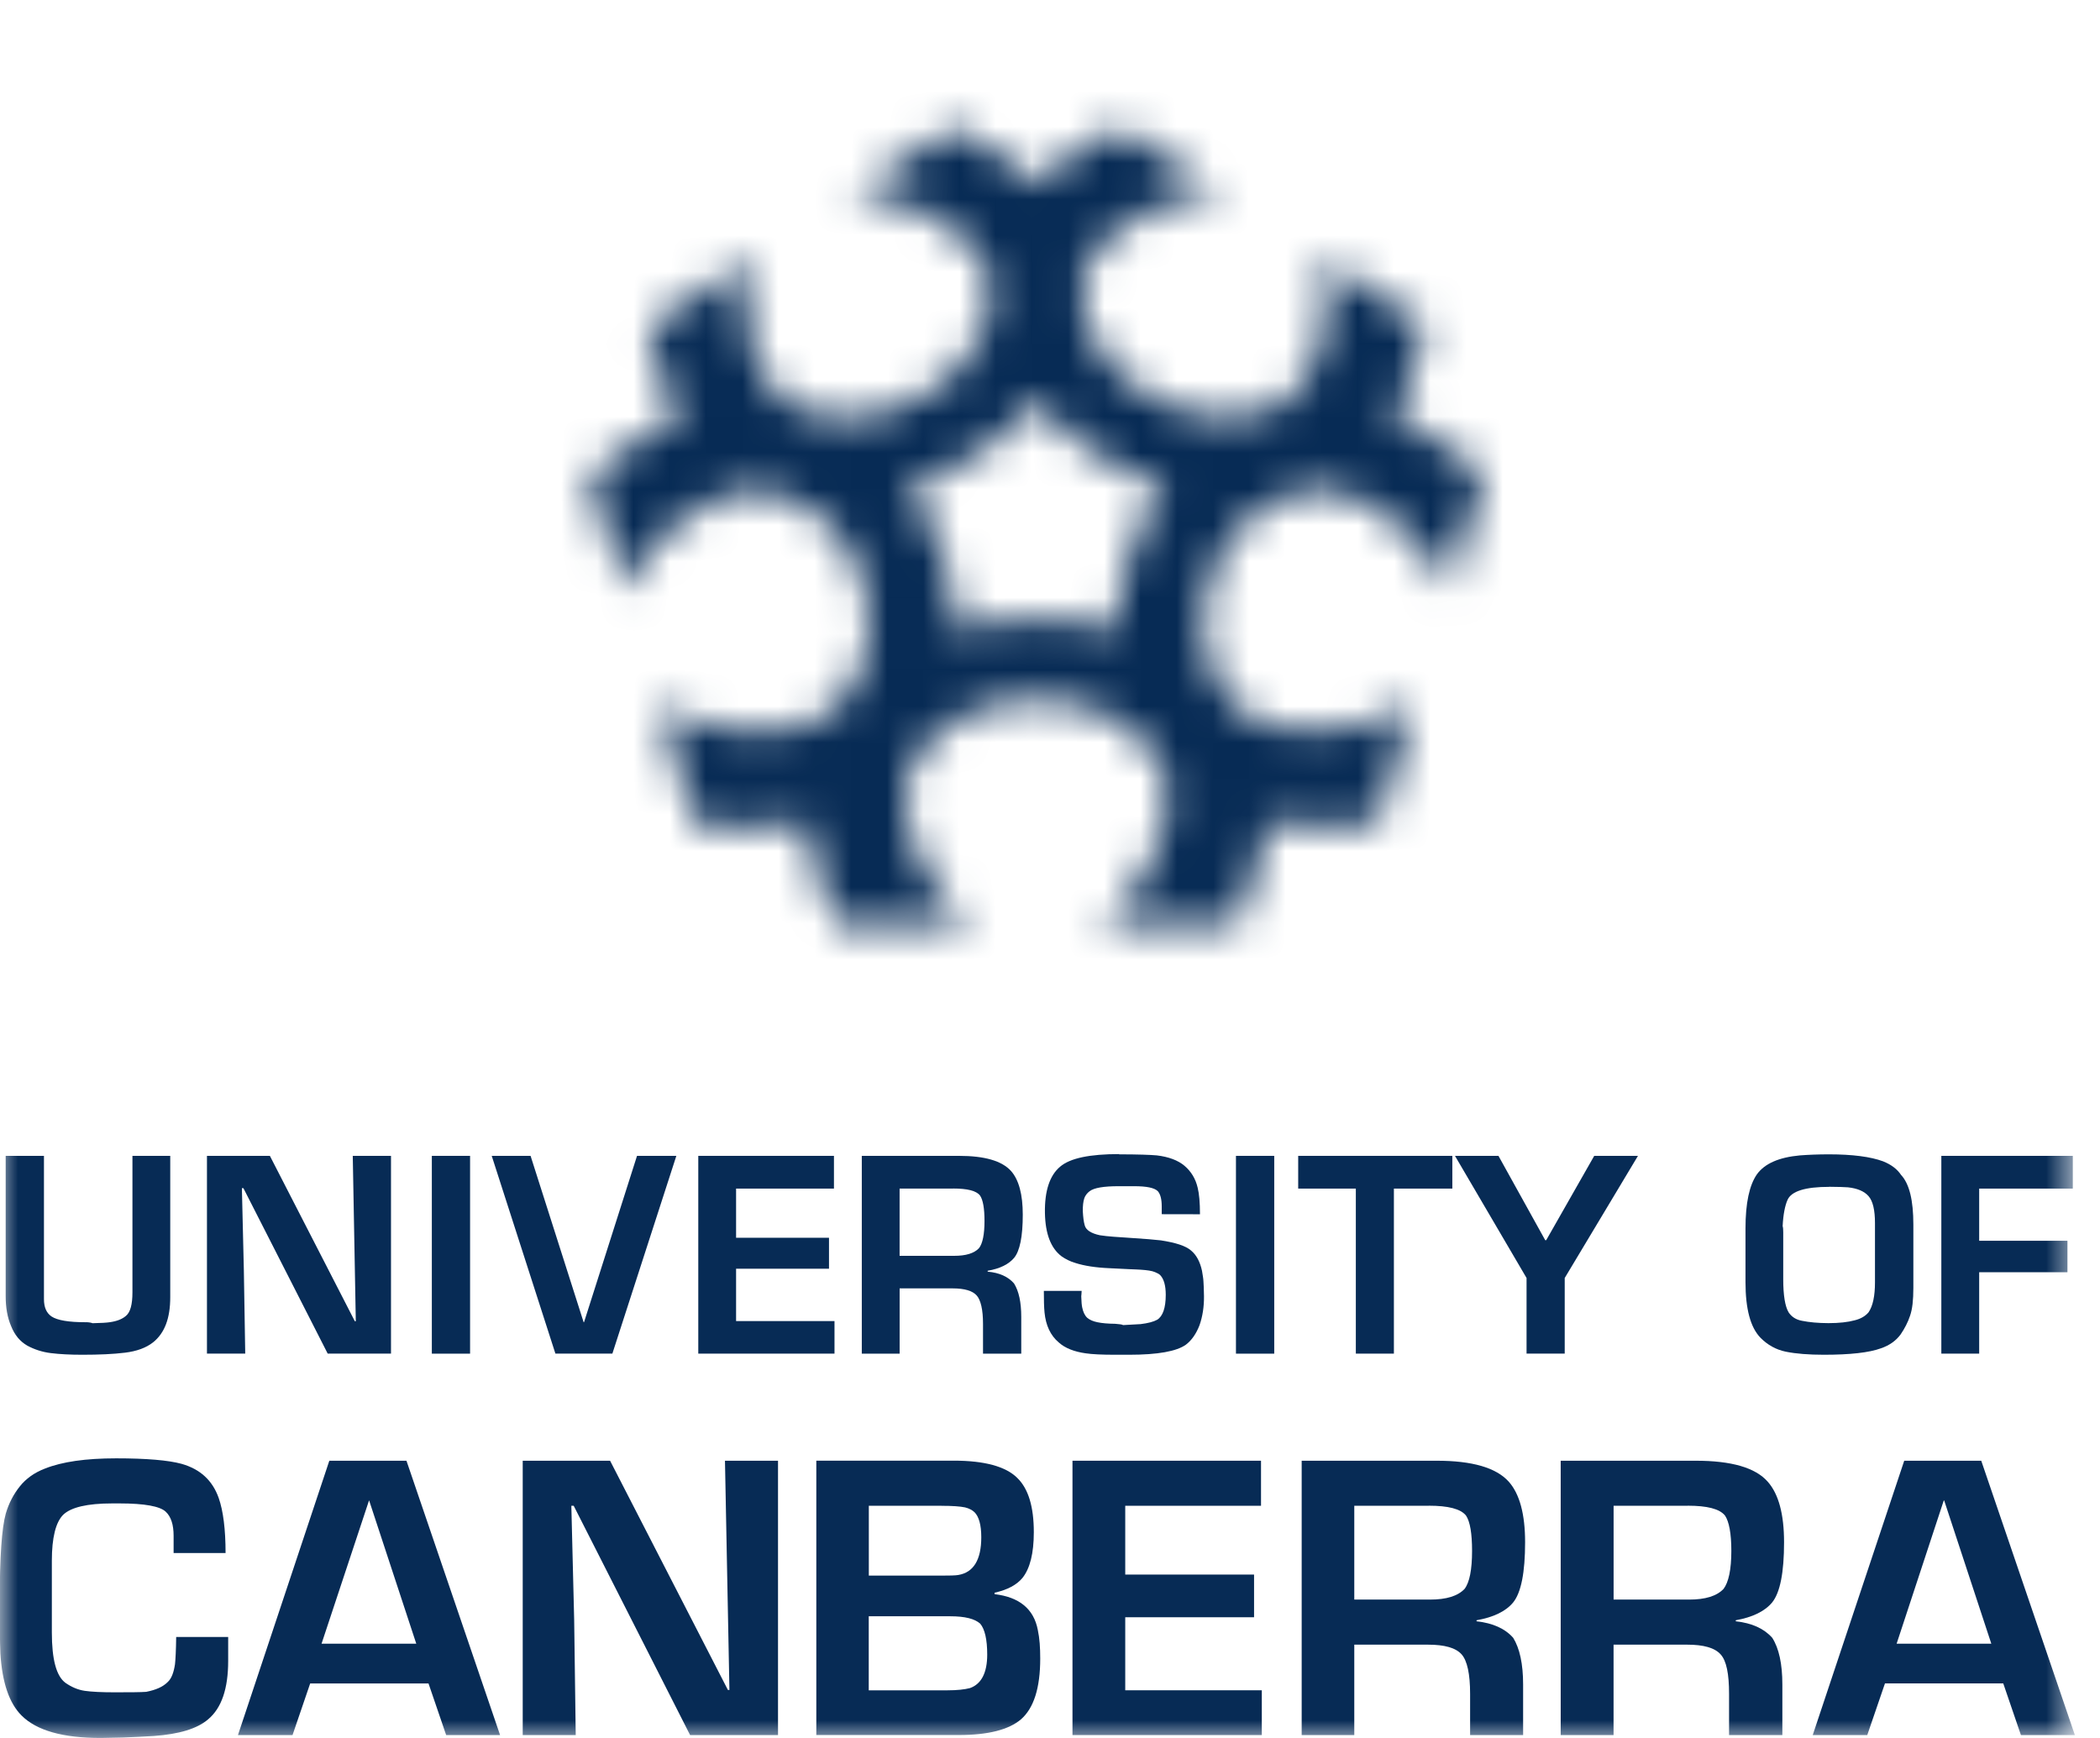 <svg width="58" height="48" viewBox="0 0 58 48" fill="none" xmlns="http://www.w3.org/2000/svg">
<g clip-path="url(#clip0_2425_4116)">
<mask id="mask0_2425_4116" style="mask-type:luminance" maskUnits="userSpaceOnUse" x="16" y="3" width="25" height="23">
<path d="M26.044 15.331C25.812 14.643 25.491 14.044 25.064 13.468C25.778 13.235 26.432 12.93 27.047 12.509C27.653 12.101 28.166 11.639 28.623 11.068C29.081 11.639 29.602 12.1 30.199 12.505C30.823 12.925 31.469 13.23 32.18 13.453C31.753 14.028 31.432 14.637 31.198 15.317C30.974 16.008 30.857 16.685 30.855 17.402C30.113 17.194 29.384 17.082 28.62 17.091C27.857 17.091 27.128 17.197 26.388 17.414C26.384 16.69 26.267 16.012 26.042 15.331M28.623 5.073C27.94 4.428 27.178 3.951 26.336 3.533L23.539 5.361C24.707 5.407 26.198 6.001 26.96 6.946C27.471 7.577 27.469 8.39 27.178 9.1C26.891 9.799 26.334 10.389 25.711 10.808C25.05 11.249 24.255 11.526 23.456 11.555C22.674 11.576 21.813 11.352 21.306 10.674C20.609 9.728 20.428 8.221 20.809 7.132L17.916 9.015C18.071 9.913 18.322 10.747 18.762 11.56C17.846 11.967 17.051 12.506 16.277 13.147L17.253 16.316C17.75 15.167 18.968 14.047 20.171 13.661C20.967 13.418 21.792 13.624 22.442 14.094C23.102 14.555 23.578 15.249 23.828 16.008C24.08 16.771 24.1 17.619 23.83 18.383C23.559 19.148 22.999 19.801 22.187 20.04C20.95 20.402 19.256 20.132 18.186 19.431L19.202 22.768C20.235 22.887 21.236 22.902 22.269 22.72C22.387 23.735 22.694 24.651 23.118 25.567L26.828 25.562C25.827 24.785 24.993 23.312 24.995 22.008C24.995 21.127 25.557 20.416 26.249 19.972C26.945 19.518 27.794 19.312 28.618 19.312C29.436 19.31 30.285 19.515 30.992 19.96C31.685 20.411 32.245 21.112 32.246 21.994C32.248 23.309 31.4 24.787 30.386 25.564L34.124 25.56C34.737 24.208 34.886 23.444 34.972 22.703C36.007 22.884 37.008 22.868 38.052 22.738L39.055 19.401C37.985 20.108 36.291 20.382 35.053 20.022C34.241 19.776 33.672 19.131 33.402 18.364C33.14 17.6 33.163 16.753 33.415 15.99C33.667 15.23 34.142 14.536 34.802 14.065C35.461 13.603 36.278 13.386 37.086 13.628C38.291 14.009 39.513 15.133 40.017 16.284L40.984 13.095C40.21 12.457 39.413 11.916 38.496 11.523C38.937 10.708 39.188 9.866 39.343 8.965L36.45 7.103C36.821 8.201 36.648 9.695 35.939 10.64C35.433 11.32 34.581 11.555 33.8 11.536C32.992 11.509 32.194 11.233 31.532 10.793C30.909 10.375 30.352 9.795 30.066 9.087C29.776 8.375 29.774 7.573 30.286 6.934C31.06 5.987 32.554 5.377 33.736 5.339L30.912 3.527C30.074 3.948 29.309 4.425 28.619 5.072" fill="white"/>
</mask>
<g mask="url(#mask0_2425_4116)">
<rect x="11.433" y="-2.645" width="34.608" height="34.608" fill="#072B55"/>
</g>
<mask id="mask1_2425_4116" style="mask-type:luminance" maskUnits="userSpaceOnUse" x="-1" y="3" width="59" height="46">
<path d="M57.306 3.043H-0.007V48H57.306V3.043Z" fill="white"/>
</mask>
<g mask="url(#mask1_2425_4116)">
<path d="M2.366 36.517C2.45 36.517 2.516 36.529 2.556 36.545C2.792 36.541 2.953 36.53 3.035 36.517C3.226 36.49 3.374 36.433 3.479 36.342C3.6 36.243 3.658 36.026 3.658 35.693V31.923H4.702V35.826C4.702 36.406 4.549 36.818 4.226 37.075C4.036 37.224 3.779 37.319 3.452 37.359C3.127 37.399 2.735 37.416 2.274 37.416C1.937 37.416 1.65 37.401 1.408 37.371C1.16 37.341 0.942 37.266 0.755 37.165C0.552 37.048 0.403 36.87 0.306 36.623C0.202 36.381 0.157 36.107 0.157 35.798V31.923H1.214V35.879C1.214 36.107 1.283 36.262 1.422 36.358C1.583 36.465 1.896 36.518 2.366 36.518" fill="#072B55"/>
</g>
<mask id="mask2_2425_4116" style="mask-type:luminance" maskUnits="userSpaceOnUse" x="-1" y="3" width="59" height="46">
<path d="M57.306 3.043H-0.007V48H57.306V3.043Z" fill="white"/>
</mask>
<g mask="url(#mask2_2425_4116)">
<path d="M5.716 31.923H7.454L9.8 36.49H9.827L9.743 31.923H10.799V37.385H9.051L6.723 32.816H6.681L6.735 35.082L6.773 37.385H5.716V31.923Z" fill="#072B55"/>
</g>
<mask id="mask3_2425_4116" style="mask-type:luminance" maskUnits="userSpaceOnUse" x="-1" y="3" width="59" height="46">
<path d="M57.306 3.043H-0.007V48H57.306V3.043Z" fill="white"/>
</mask>
<g mask="url(#mask3_2425_4116)">
<path d="M12.983 31.923H11.927V37.386H12.983V31.923Z" fill="#072B55"/>
</g>
<mask id="mask4_2425_4116" style="mask-type:luminance" maskUnits="userSpaceOnUse" x="-1" y="3" width="59" height="46">
<path d="M57.306 3.043H-0.007V48H57.306V3.043Z" fill="white"/>
</mask>
<g mask="url(#mask4_2425_4116)">
<path d="M16.913 37.385H15.34L13.581 31.923H14.654L16.119 36.517L16.13 36.519L17.594 31.923H18.68L16.913 37.385Z" fill="#072B55"/>
</g>
<mask id="mask5_2425_4116" style="mask-type:luminance" maskUnits="userSpaceOnUse" x="-1" y="3" width="59" height="46">
<path d="M57.306 3.043H-0.007V48H57.306V3.043Z" fill="white"/>
</mask>
<g mask="url(#mask5_2425_4116)">
<path d="M19.286 37.385V31.923H23.033V32.827H20.33V34.185H22.896V35.04H20.33V36.486H23.048V37.385H19.286Z" fill="#072B55"/>
</g>
<mask id="mask6_2425_4116" style="mask-type:luminance" maskUnits="userSpaceOnUse" x="-1" y="3" width="59" height="46">
<path d="M57.306 3.043H-0.007V48H57.306V3.043Z" fill="white"/>
</mask>
<g mask="url(#mask6_2425_4116)">
<path d="M26.487 31.923C27.193 31.923 27.669 32.06 27.923 32.34C28.14 32.584 28.248 32.989 28.248 33.548C28.248 34.146 28.168 34.55 28.007 34.742C27.858 34.918 27.616 35.039 27.278 35.096V35.121C27.601 35.15 27.843 35.259 28.007 35.447C28.14 35.661 28.206 35.964 28.206 36.371V37.386H27.15V36.561C27.15 36.165 27.086 35.907 26.978 35.782C26.865 35.65 26.639 35.583 26.311 35.583H24.847V37.386H23.802V31.923H26.484L26.487 31.923ZM26.324 32.827H24.846V34.684H26.352C26.676 34.684 26.905 34.616 27.04 34.471C27.139 34.344 27.191 34.089 27.191 33.721C27.191 33.373 27.15 33.141 27.068 33.019C26.964 32.884 26.711 32.825 26.327 32.825" fill="#072B55"/>
</g>
<mask id="mask7_2425_4116" style="mask-type:luminance" maskUnits="userSpaceOnUse" x="-1" y="3" width="59" height="46">
<path d="M57.306 3.043H-0.007V48H57.306V3.043Z" fill="white"/>
</mask>
<g mask="url(#mask7_2425_4116)">
<path d="M30.907 31.881C31.424 31.881 31.776 31.894 31.95 31.91C32.276 31.949 32.533 32.045 32.712 32.195C32.899 32.353 33.022 32.557 33.079 32.805C33.12 32.97 33.142 33.213 33.142 33.536L32.086 33.534V33.318C32.086 33.117 32.048 32.981 31.979 32.9C31.886 32.805 31.669 32.761 31.325 32.761H30.895C30.485 32.761 30.215 32.805 30.092 32.901C30.024 32.953 29.974 33.02 29.948 33.091C29.917 33.184 29.904 33.305 29.906 33.452C29.915 33.615 29.93 33.74 29.957 33.835C29.989 33.971 30.134 34.064 30.38 34.116C30.486 34.132 30.609 34.146 30.757 34.157L31.154 34.184C31.612 34.213 31.915 34.239 32.062 34.257C32.467 34.32 32.749 34.407 32.899 34.54C33.047 34.664 33.145 34.852 33.198 35.097C33.216 35.214 33.236 35.31 33.238 35.39C33.241 35.461 33.252 35.596 33.253 35.798C33.256 36.087 33.215 36.357 33.129 36.602C33.039 36.834 32.914 37.017 32.752 37.139C32.495 37.322 31.977 37.416 31.19 37.416H30.797C30.431 37.416 30.16 37.403 29.983 37.376C29.671 37.332 29.418 37.235 29.243 37.077C29.011 36.883 28.884 36.602 28.849 36.249C28.834 36.098 28.83 35.897 28.83 35.652H29.874C29.874 35.717 29.865 35.761 29.863 35.802C29.867 35.952 29.877 36.058 29.89 36.113C29.916 36.237 29.96 36.331 30.028 36.395C30.097 36.453 30.19 36.494 30.309 36.518C30.435 36.545 30.605 36.559 30.798 36.561C30.911 36.572 30.989 36.576 31.019 36.597C31.275 36.584 31.437 36.572 31.502 36.57C31.709 36.545 31.86 36.505 31.961 36.449C32.115 36.353 32.197 36.123 32.197 35.76C32.197 35.502 32.144 35.324 32.045 35.218C32.016 35.188 31.965 35.16 31.9 35.134C31.815 35.097 31.681 35.079 31.504 35.067C31.439 35.066 31.34 35.055 31.203 35.053L30.651 35.026C30.257 35.01 29.942 34.959 29.701 34.881C29.552 34.838 29.427 34.772 29.321 34.699C29.023 34.474 28.872 34.079 28.86 33.506C28.849 32.887 28.993 32.464 29.278 32.223C29.555 31.985 30.1 31.874 30.913 31.874" fill="#072B55"/>
</g>
<mask id="mask8_2425_4116" style="mask-type:luminance" maskUnits="userSpaceOnUse" x="-1" y="3" width="59" height="46">
<path d="M57.306 3.043H-0.007V48H57.306V3.043Z" fill="white"/>
</mask>
<g mask="url(#mask8_2425_4116)">
<path d="M35.193 31.923H34.136V37.386H35.193V31.923Z" fill="#072B55"/>
</g>
<mask id="mask9_2425_4116" style="mask-type:luminance" maskUnits="userSpaceOnUse" x="-1" y="3" width="59" height="46">
<path d="M57.306 3.043H-0.007V48H57.306V3.043Z" fill="white"/>
</mask>
<g mask="url(#mask9_2425_4116)">
<path d="M37.447 37.385V32.827H35.855V31.923H40.112V32.827H38.498V37.385H37.447Z" fill="#072B55"/>
</g>
<mask id="mask10_2425_4116" style="mask-type:luminance" maskUnits="userSpaceOnUse" x="-1" y="3" width="59" height="46">
<path d="M57.306 3.043H-0.007V48H57.306V3.043Z" fill="white"/>
</mask>
<g mask="url(#mask10_2425_4116)">
<path d="M42.162 37.385V35.296L40.185 31.923H41.386L42.678 34.253H42.704L44.031 31.923H45.239L43.216 35.296V37.385H42.162Z" fill="#072B55"/>
</g>
<mask id="mask11_2425_4116" style="mask-type:luminance" maskUnits="userSpaceOnUse" x="-1" y="3" width="59" height="46">
<path d="M57.306 3.043H-0.007V48H57.306V3.043Z" fill="white"/>
</mask>
<g mask="url(#mask11_2425_4116)">
<path d="M50.512 31.881C51.164 31.881 51.665 31.947 52.006 32.073C52.235 32.164 52.396 32.287 52.506 32.45C52.736 32.696 52.845 33.153 52.845 33.818V35.571C52.845 35.906 52.818 36.154 52.754 36.339C52.694 36.521 52.602 36.696 52.493 36.855C52.37 37.022 52.194 37.154 51.953 37.237C51.625 37.358 51.096 37.416 50.374 37.416C49.956 37.416 49.605 37.389 49.32 37.331C49.048 37.275 48.816 37.142 48.626 36.95C48.346 36.665 48.209 36.152 48.209 35.41V33.926C48.209 33.226 48.316 32.734 48.523 32.435C48.735 32.138 49.131 31.963 49.713 31.91C49.937 31.893 50.209 31.881 50.508 31.881M50.522 32.779C49.86 32.779 49.477 32.898 49.37 33.139C49.301 33.294 49.251 33.536 49.235 33.863C49.248 33.903 49.251 33.966 49.251 34.034V35.323C49.251 35.774 49.302 36.082 49.4 36.245C49.481 36.368 49.604 36.448 49.767 36.478C49.97 36.519 50.213 36.542 50.499 36.543C50.793 36.543 51.038 36.516 51.228 36.464C51.389 36.423 51.515 36.353 51.607 36.245C51.728 36.069 51.785 35.787 51.785 35.418V33.778C51.785 33.423 51.728 33.172 51.607 33.035C51.489 32.9 51.298 32.82 51.039 32.792C50.942 32.786 50.768 32.777 50.521 32.777" fill="#072B55"/>
</g>
<mask id="mask12_2425_4116" style="mask-type:luminance" maskUnits="userSpaceOnUse" x="-1" y="3" width="59" height="46">
<path d="M57.306 3.043H-0.007V48H57.306V3.043Z" fill="white"/>
</mask>
<g mask="url(#mask12_2425_4116)">
<path d="M53.618 37.385V31.923H57.249V32.827H54.663V34.268H57.101V35.137H54.663V37.385H53.618Z" fill="#072B55"/>
</g>
<mask id="mask13_2425_4116" style="mask-type:luminance" maskUnits="userSpaceOnUse" x="-1" y="3" width="59" height="46">
<path d="M57.306 3.043H-0.007V48H57.306V3.043Z" fill="white"/>
</mask>
<g mask="url(#mask13_2425_4116)">
<path d="M4.795 42.889V42.415C4.795 42.113 4.725 41.887 4.575 41.749C4.416 41.601 3.995 41.522 3.305 41.522H3.098C2.41 41.522 1.962 41.629 1.747 41.834C1.54 42.039 1.432 42.466 1.432 43.104V45.085C1.432 45.832 1.556 46.294 1.81 46.479C1.974 46.593 2.15 46.67 2.339 46.698C2.533 46.726 2.816 46.739 3.17 46.739C3.602 46.739 3.889 46.737 4.038 46.726C4.306 46.673 4.498 46.589 4.63 46.457C4.739 46.359 4.799 46.187 4.833 45.965C4.848 45.831 4.861 45.584 4.866 45.21H6.302V45.873C6.302 46.633 6.122 47.174 5.746 47.487C5.447 47.744 4.947 47.895 4.252 47.945C3.969 47.962 3.682 47.977 3.385 47.988L2.786 48C1.735 48 1.01 47.795 0.595 47.379C0.252 47.037 0.061 46.467 0.011 45.672C-0.004 45.324 -0.007 44.83 -0.007 44.193C-0.007 42.997 0.049 42.2 0.159 41.806C0.241 41.523 0.373 41.268 0.55 41.049C0.714 40.842 0.946 40.672 1.243 40.559C1.716 40.371 2.368 40.277 3.207 40.277C4.047 40.277 4.647 40.329 5.012 40.428C5.527 40.573 5.868 40.885 6.04 41.371C6.165 41.727 6.23 42.238 6.23 42.892H4.795V42.889Z" fill="#072B55"/>
</g>
<mask id="mask14_2425_4116" style="mask-type:luminance" maskUnits="userSpaceOnUse" x="-1" y="3" width="59" height="46">
<path d="M57.306 3.043H-0.007V48H57.306V3.043Z" fill="white"/>
</mask>
<g mask="url(#mask14_2425_4116)">
<path d="M9.096 40.343H11.226L13.812 47.921H12.323L11.835 46.494H8.567L8.079 47.921H6.572L9.096 40.342V40.343ZM8.881 45.396H11.497L10.195 41.44L10.192 41.441L8.881 45.396V45.396Z" fill="#072B55"/>
</g>
<mask id="mask15_2425_4116" style="mask-type:luminance" maskUnits="userSpaceOnUse" x="-1" y="3" width="59" height="46">
<path d="M57.306 3.043H-0.007V48H57.306V3.043Z" fill="white"/>
</mask>
<g mask="url(#mask15_2425_4116)">
<path d="M14.437 40.343H16.85L20.104 46.674H20.146L20.023 40.343H21.488V47.92H19.06L15.845 41.587H15.78L15.858 44.732L15.901 47.92H14.437V40.343Z" fill="#072B55"/>
</g>
<mask id="mask16_2425_4116" style="mask-type:luminance" maskUnits="userSpaceOnUse" x="-1" y="3" width="59" height="46">
<path d="M57.306 3.043H-0.007V48H57.306V3.043Z" fill="white"/>
</mask>
<g mask="url(#mask16_2425_4116)">
<path d="M26.342 40.341C27.188 40.341 27.778 40.501 28.095 40.817C28.403 41.115 28.553 41.614 28.553 42.317C28.553 42.9 28.447 43.32 28.24 43.579C28.081 43.772 27.825 43.909 27.47 43.988V44.028C28.15 44.108 28.552 44.435 28.663 45.015C28.713 45.248 28.73 45.508 28.73 45.806C28.73 46.619 28.553 47.175 28.199 47.485C27.862 47.772 27.291 47.919 26.479 47.919H22.546V40.341H26.345H26.342ZM26.007 41.587H23.996V43.516H25.991C26.224 43.516 26.384 43.513 26.464 43.499C26.888 43.43 27.102 43.08 27.102 42.456C27.102 42.117 27.037 41.888 26.916 41.766C26.857 41.709 26.766 41.659 26.655 41.632C26.518 41.603 26.302 41.588 26.004 41.588M23.994 44.639V46.684H26.166C26.435 46.684 26.64 46.661 26.79 46.622C27.105 46.51 27.266 46.198 27.266 45.697C27.266 45.277 27.199 44.995 27.074 44.845C26.925 44.708 26.651 44.639 26.246 44.639H23.995H23.994Z" fill="#072B55"/>
</g>
<mask id="mask17_2425_4116" style="mask-type:luminance" maskUnits="userSpaceOnUse" x="-1" y="3" width="59" height="46">
<path d="M57.306 3.043H-0.007V48H57.306V3.043Z" fill="white"/>
</mask>
<g mask="url(#mask17_2425_4116)">
<path d="M29.621 47.92V40.343H34.828V41.587H31.078V43.487H34.636V44.666H31.078V46.683H34.85V47.92H29.621Z" fill="#072B55"/>
</g>
<mask id="mask18_2425_4116" style="mask-type:luminance" maskUnits="userSpaceOnUse" x="-1" y="3" width="59" height="46">
<path d="M57.306 3.043H-0.007V48H57.306V3.043Z" fill="white"/>
</mask>
<g mask="url(#mask18_2425_4116)">
<path d="M39.68 40.343C40.658 40.343 41.321 40.533 41.671 40.922C41.971 41.26 42.122 41.819 42.122 42.594C42.122 43.432 42.011 43.986 41.792 44.257C41.589 44.503 41.251 44.666 40.781 44.749V44.777C41.227 44.827 41.565 44.976 41.793 45.234C41.972 45.524 42.067 45.954 42.067 46.522V47.921H40.603V46.781C40.603 46.229 40.523 45.87 40.371 45.694C40.207 45.508 39.896 45.423 39.438 45.423H37.404V47.921H35.951V40.343H39.68ZM39.459 41.587H37.404V44.178H39.494C39.949 44.178 40.262 44.081 40.45 43.883C40.588 43.702 40.657 43.351 40.657 42.834C40.657 42.351 40.602 42.025 40.491 41.859C40.343 41.671 39.995 41.585 39.459 41.585" fill="#072B55"/>
</g>
<mask id="mask19_2425_4116" style="mask-type:luminance" maskUnits="userSpaceOnUse" x="-1" y="3" width="59" height="46">
<path d="M57.306 3.043H-0.007V48H57.306V3.043Z" fill="white"/>
</mask>
<g mask="url(#mask19_2425_4116)">
<path d="M46.833 40.343C47.819 40.343 48.481 40.533 48.823 40.922C49.123 41.26 49.274 41.819 49.274 42.594C49.274 43.432 49.164 43.986 48.945 44.257C48.741 44.503 48.403 44.666 47.94 44.749V44.777C48.386 44.827 48.718 44.976 48.948 45.234C49.133 45.524 49.227 45.954 49.227 46.522V47.921H47.755V46.781C47.755 46.229 47.683 45.87 47.524 45.694C47.36 45.508 47.049 45.423 46.598 45.423H44.565V47.921H43.105V40.343H46.833ZM46.612 41.587H44.566V44.178H46.652C47.101 44.178 47.415 44.081 47.603 43.883C47.741 43.702 47.818 43.351 47.818 42.834C47.818 42.351 47.755 42.025 47.644 41.859C47.494 41.671 47.15 41.585 46.61 41.585" fill="#072B55"/>
</g>
<mask id="mask20_2425_4116" style="mask-type:luminance" maskUnits="userSpaceOnUse" x="-1" y="3" width="59" height="46">
<path d="M57.306 3.043H-0.007V48H57.306V3.043Z" fill="white"/>
</mask>
<g mask="url(#mask20_2425_4116)">
<path d="M52.59 40.343H54.72L57.306 47.92H55.816L55.328 46.493H52.061L51.572 47.92H50.066L52.593 40.343H52.59ZM52.381 45.396H54.998L53.696 41.44L53.685 41.441L52.383 45.396L52.381 45.396Z" fill="#072B55"/>
</g>
</g>
<defs>
<clipPath id="clip0_2425_4116">
<rect width="57.313" height="48" fill="white" transform="translate(-0.008)"/>
</clipPath>
</defs>
</svg>
